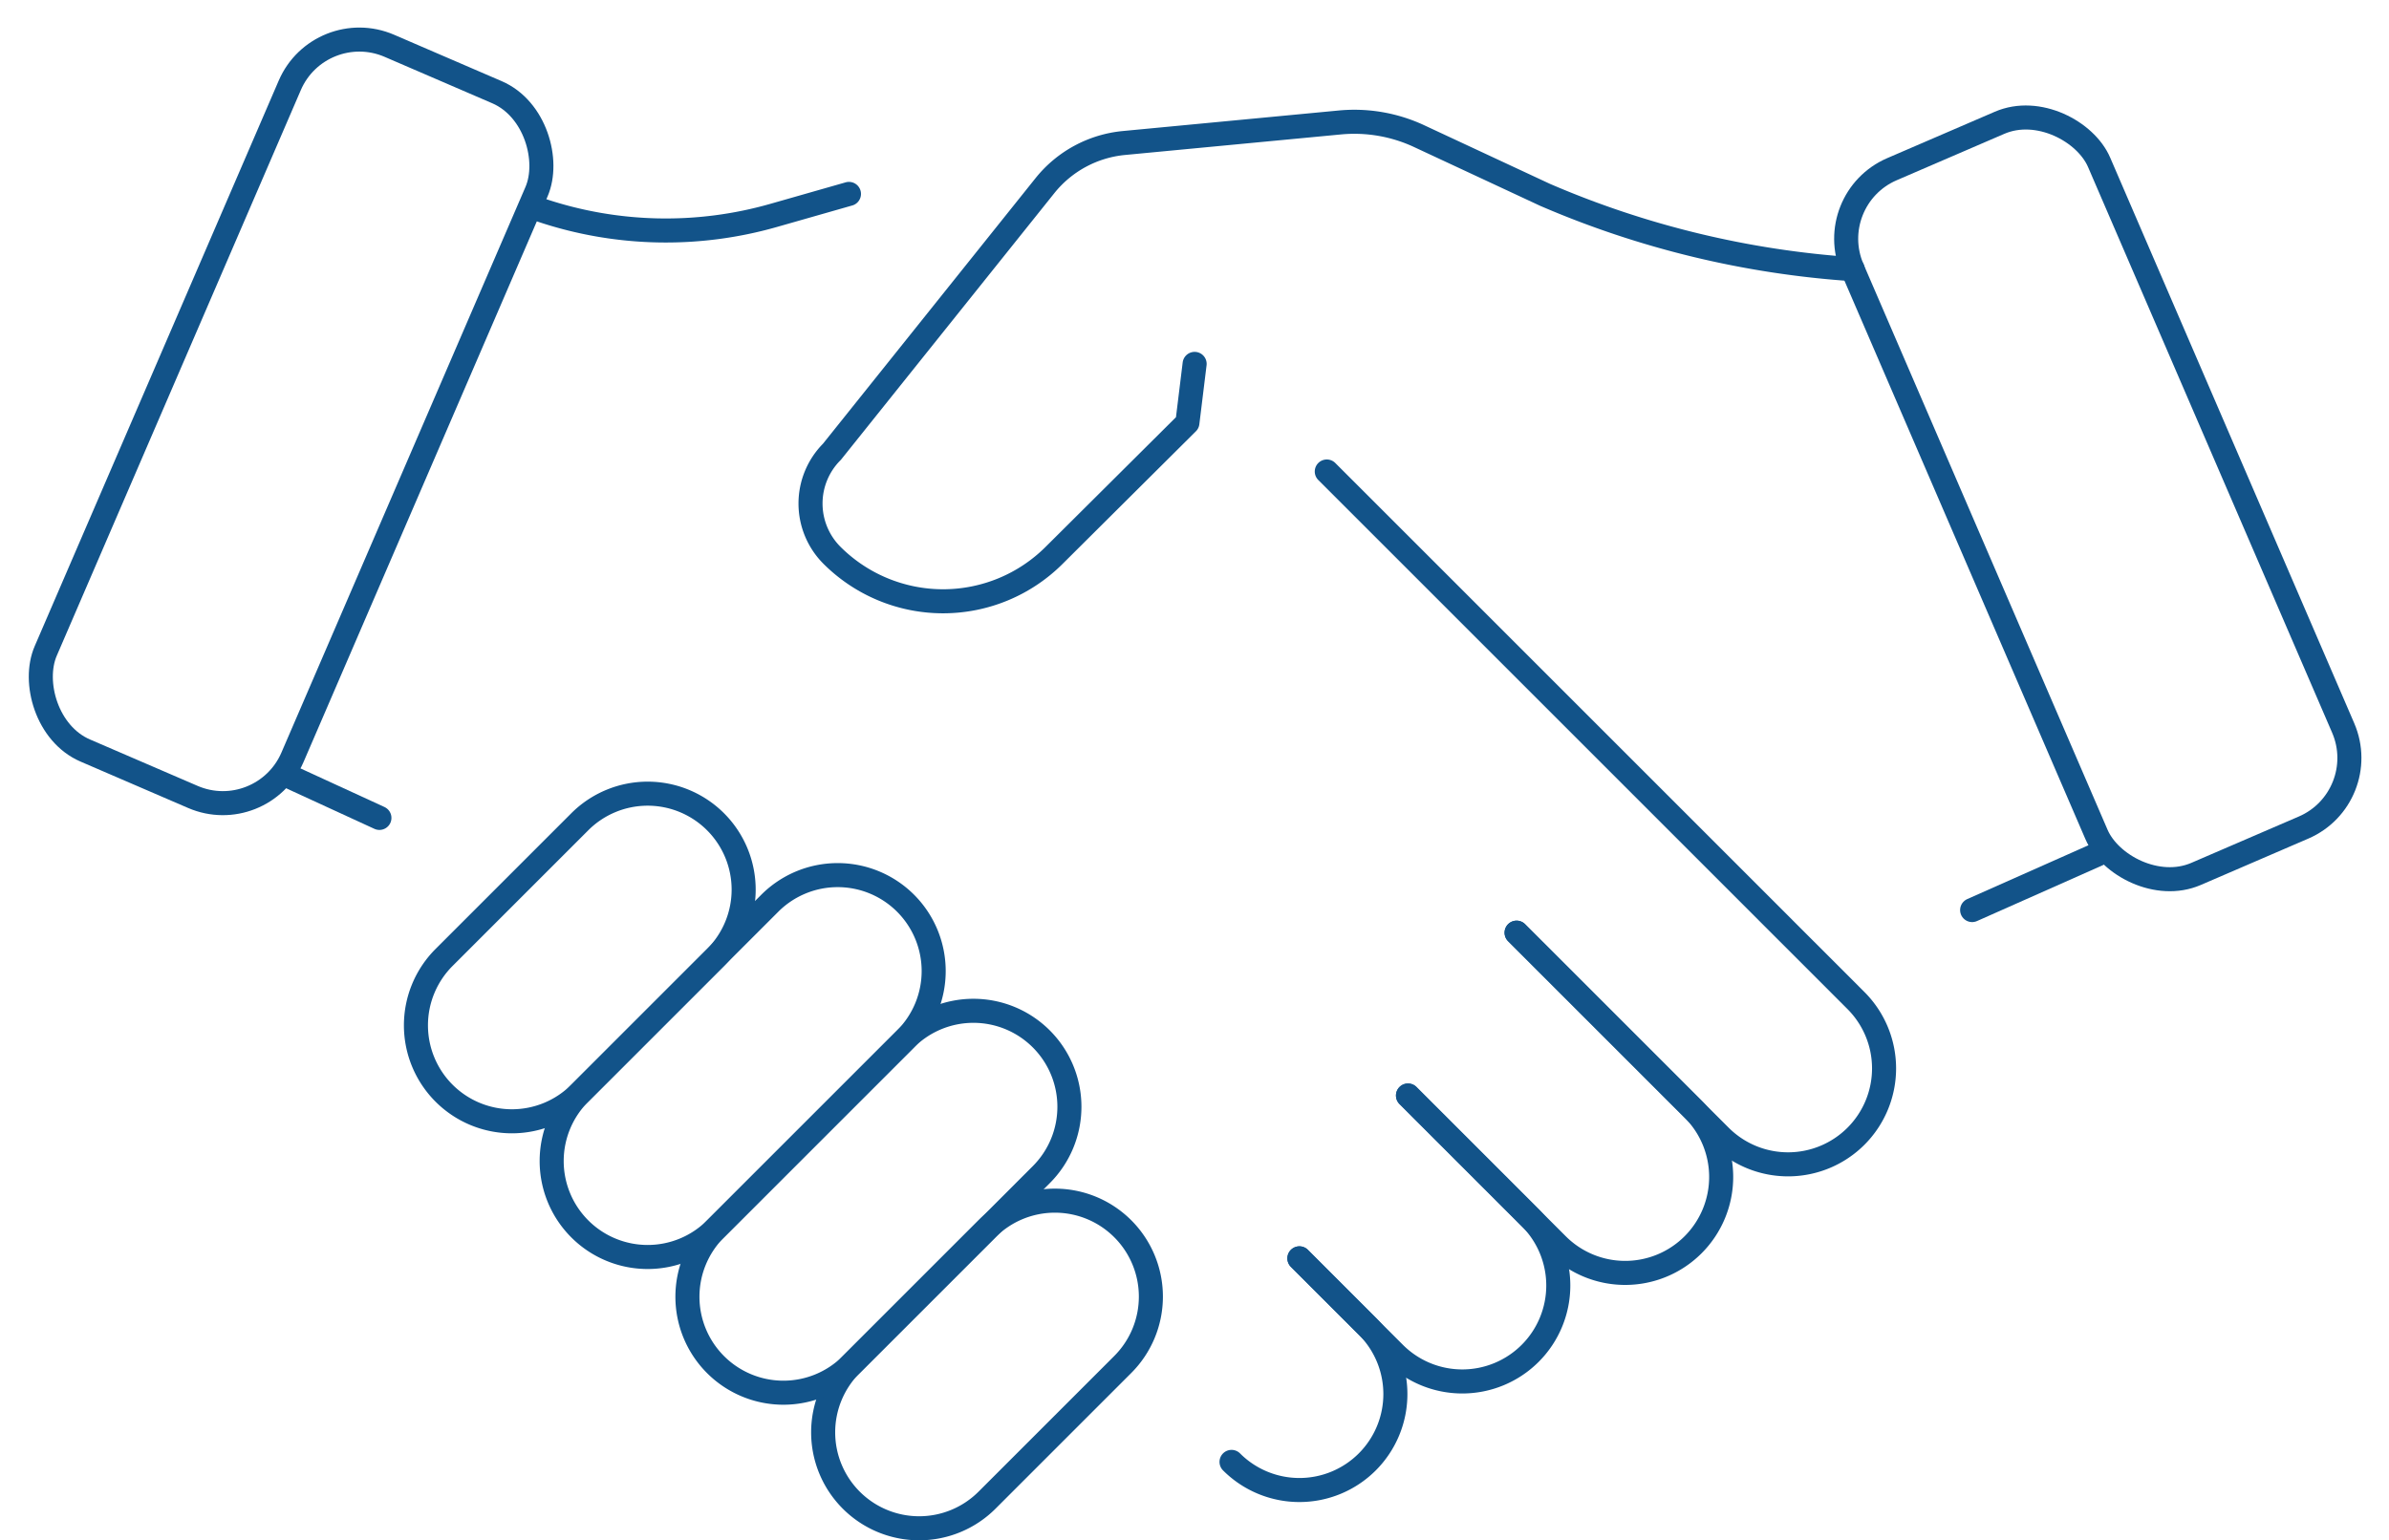 <svg xmlns="http://www.w3.org/2000/svg" width="99.322" height="64.06" viewBox="0 0 99.322 64.06">
  <g id="Group_100" data-name="Group 100" transform="translate(-1157.839 -1891.313)">
    <rect id="Rectangle_14" data-name="Rectangle 14" width="11.174" height="31.925" rx="3.15" transform="matrix(0.918, 0.396, -0.396, 0.918, 1171.134, 1891.97)" fill="none" stroke="#125389" stroke-linecap="round" stroke-linejoin="round" stroke-width="1"/>
    <path id="Path_44" data-name="Path 44" d="M1211.861,1854.643l2.822,2.822a3.991,3.991,0,0,1,0,5.643h0a3.989,3.989,0,0,1-5.643,0" transform="translate(0 89)" fill="none" stroke="#125389" stroke-linecap="round" stroke-linejoin="round" stroke-width="1"/>
    <path id="Path_45" data-name="Path 45" d="M1216.376,1847.871l5.079,5.079a3.99,3.99,0,0,1,0,5.644h0a3.991,3.991,0,0,1-5.643,0l-3.951-3.951" transform="translate(0 89)" fill="none" stroke="#125389" stroke-linecap="round" stroke-linejoin="round" stroke-width="1"/>
    <path id="Path_46" data-name="Path 46" d="M1220.891,1841.1l7.336,7.336a3.99,3.99,0,0,1,0,5.644h0a3.991,3.991,0,0,1-5.643,0l-6.208-6.208" transform="translate(0 89)" fill="none" stroke="#125389" stroke-linecap="round" stroke-linejoin="round" stroke-width="1"/>
    <path id="Path_47" data-name="Path 47" d="M1220.891,1841.1l8.465,8.465a3.992,3.992,0,0,0,5.644,0h0a3.991,3.991,0,0,0,0-5.643l-8.916-8.917L1213,1821.921" transform="translate(0 89)" fill="none" stroke="#125389" stroke-linecap="round" stroke-linejoin="round" stroke-width="1"/>
    <g id="Group_36" data-name="Group 36" transform="translate(0 89)">
      <path id="Path_48" data-name="Path 48" d="M1193.231,1864.7h0a3.99,3.99,0,0,1,0-5.644l5.643-5.643a3.99,3.99,0,0,1,5.644,0h0a3.991,3.991,0,0,1,0,5.643l-5.644,5.644A3.991,3.991,0,0,1,1193.231,1864.7Z" fill="none" stroke="#125389" stroke-linecap="round" stroke-linejoin="round" stroke-width="1"/>
      <path id="Path_49" data-name="Path 49" d="M1187.587,1859.061h0a3.991,3.991,0,0,1,0-5.643l7.9-7.9a3.99,3.99,0,0,1,5.644,0h0a3.991,3.991,0,0,1,0,5.643l-7.9,7.9A3.99,3.99,0,0,1,1187.587,1859.061Z" fill="none" stroke="#125389" stroke-linecap="round" stroke-linejoin="round" stroke-width="1"/>
      <path id="Path_50" data-name="Path 50" d="M1181.944,1853.418h0a3.99,3.99,0,0,1,0-5.644l7.9-7.9a3.991,3.991,0,0,1,5.643,0h0a3.99,3.99,0,0,1,0,5.644l-7.9,7.9A3.991,3.991,0,0,1,1181.944,1853.418Z" fill="none" stroke="#125389" stroke-linecap="round" stroke-linejoin="round" stroke-width="1"/>
      <path id="Path_51" data-name="Path 51" d="M1176.3,1847.774h0a3.991,3.991,0,0,1,0-5.643l5.644-5.644a3.991,3.991,0,0,1,5.643,0h0a3.99,3.99,0,0,1,0,5.644l-5.643,5.643A3.99,3.99,0,0,1,1176.3,1847.774Z" fill="none" stroke="#125389" stroke-linecap="round" stroke-linejoin="round" stroke-width="1"/>
    </g>
    <path id="Path_52" data-name="Path 52" d="M1240.744,1803.094" transform="translate(0 89)" fill="none" stroke="#125389" stroke-linecap="round" stroke-linejoin="round" stroke-width="1"/>
    <g id="Group_37" data-name="Group 37" transform="translate(0 89)">
      <path id="Path_53" data-name="Path 53" d="M1234.864,1813.507h0a38.814,38.814,0,0,1-12.786-3.09l-5.238-2.442a6.376,6.376,0,0,0-3.3-.569l-8.975.854a4.789,4.789,0,0,0-3.285,1.776l-8.853,11.064a3.046,3.046,0,0,0,0,4.305h0a6.535,6.535,0,0,0,9.24,0l5.538-5.51.3-2.449" fill="none" stroke="#125389" stroke-linecap="round" stroke-linejoin="round" stroke-width="1"/>
    </g>
    <rect id="Rectangle_15" data-name="Rectangle 15" width="11.174" height="31.925" rx="3.15" transform="matrix(-0.918, 0.396, -0.396, -0.918, 1256.504, 1924.479)" fill="none" stroke="#125389" stroke-linecap="round" stroke-linejoin="round" stroke-width="1"/>
    <path id="Path_54" data-name="Path 54" d="M1180.364,1811.061h0a16.311,16.311,0,0,0,9.642.209l3.128-.893" transform="translate(0 89)" fill="none" stroke="#125389" stroke-linecap="round" stroke-linejoin="round" stroke-width="1"/>
    <line id="Line_20" data-name="Line 20" x2="3.915" y2="1.8" transform="translate(1169.698 1923.527)" fill="none" stroke="#125389" stroke-linecap="round" stroke-linejoin="round" stroke-width="1"/>
    <line id="Line_21" data-name="Line 21" x1="5.225" y2="2.321" transform="translate(1239.83 1926.838)" fill="none" stroke="#125389" stroke-linecap="round" stroke-linejoin="round" stroke-width="1"/>
  </g>
</svg>
